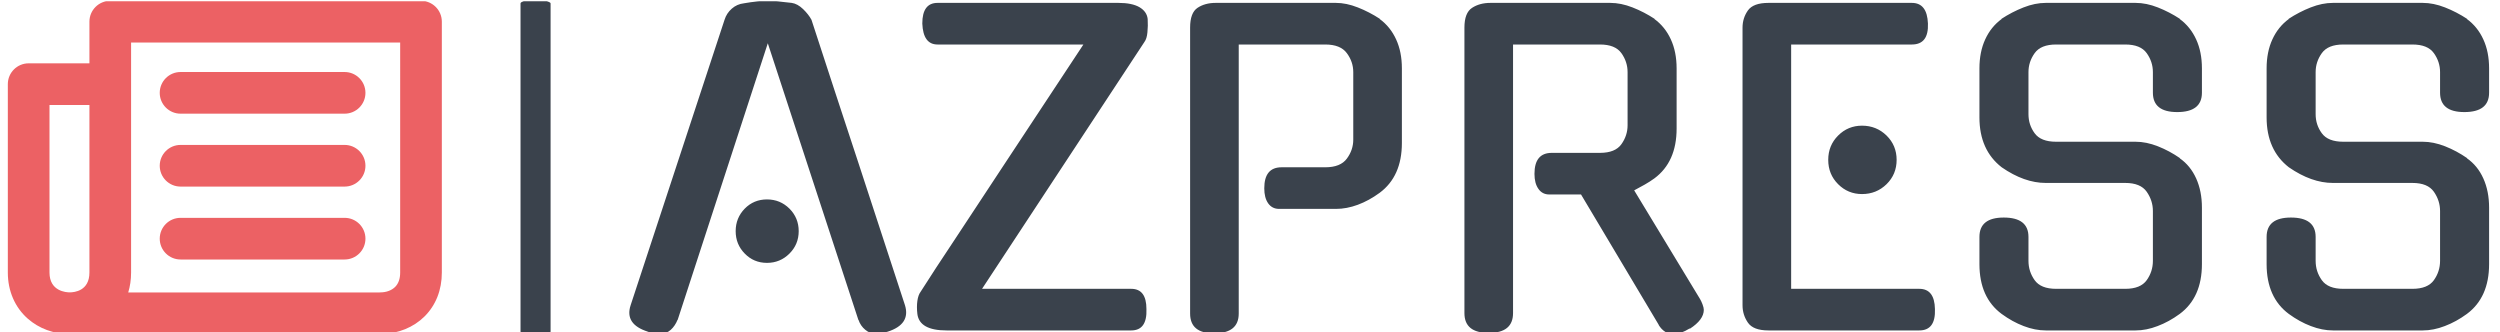<svg xmlns="http://www.w3.org/2000/svg" version="1.1" xmlns:xlink="http://www.w3.org/1999/xlink" xmlns:svgjs="http://svgjs.dev/svgjs" width="1000" height="133" viewBox="0 0 1000 133"><g transform="matrix(1,0,0,1,-0.606,0.497)"><svg viewBox="0 0 396 53" data-background-color="#f8efed" preserveAspectRatio="xMidYMid meet" height="133" width="1000" xmlns="http://www.w3.org/2000/svg" xmlns:xlink="http://www.w3.org/1999/xlink"><g id="tight-bounds" transform="matrix(1,0,0,1,0.24,-0.198)"><svg viewBox="0 0 395.52 53.396" height="53.396" width="395.52"><g><svg viewBox="0 0 527.677 71.238" height="53.396" width="395.52"><g><rect width="6.392" height="71.238" x="109.03" y="0" fill="#3a424c" opacity="1" stroke-width="0" stroke="transparent" fill-opacity="1" class="rect-o-0" data-fill-palette-color="primary" rx="1%" id="o-0" data-palette-color="#3a424c"></rect></g><g transform="matrix(1,0,0,1,132.157,0.177)"><svg viewBox="0 0 395.52 70.883" height="70.883" width="395.52"><g id="textblocktransform"><svg viewBox="0 0 395.52 70.883" height="70.883" width="395.52" id="textblock"><g><svg viewBox="0 0 395.52 70.883" height="70.883" width="395.52"><g transform="matrix(1,0,0,1,0,0)"><svg width="395.52" viewBox="0.344 -39.95 225.696 40.45" height="70.883" data-palette-color="#3a424c"><path d="M28.15-1.2L17.15-34.8 6.2-1.2 6.2-1.25Q5.9-0.5 5.38-0.03 4.85 0.45 4.1 0.45L4.1 0.45Q3.7 0.45 3.33 0.38 2.95 0.3 2.55 0.2L2.55 0.2 2.6 0.2Q-0.25-0.7 0.5-3L0.5-3 11.9-37.65Q12.15-38.45 12.78-39 13.4-39.55 14.25-39.65L14.25-39.65Q15.1-39.8 15.9-39.88 16.7-39.95 17.15-39.95L17.15-39.95Q17.6-39.95 18.4-39.88 19.2-39.8 20.05-39.7L20.05-39.7Q20.75-39.6 21.43-38.95 22.1-38.3 22.45-37.65L22.45-37.65Q25.25-29.05 28.13-20.33 31-11.6 33.8-3L33.8-3Q34.5-0.7 31.7 0.2L31.7 0.2Q31.3 0.3 30.98 0.38 30.65 0.45 30.25 0.45L30.25 0.45Q29.55 0.45 28.98-0.03 28.4-0.5 28.15-1.25L28.15-1.25 28.15-1.2ZM20.9-12L20.9-12Q20.9-10.4 19.78-9.28 18.65-8.15 17.05-8.15L17.05-8.15Q15.45-8.15 14.35-9.28 13.25-10.4 13.25-12L13.25-12Q13.25-13.6 14.35-14.73 15.45-15.85 17.05-15.85L17.05-15.85Q18.65-15.85 19.78-14.73 20.9-13.6 20.9-12ZM55.45-34.65L37.75-34.65Q36-34.65 35.9-37.2L35.9-37.2Q35.9-39.7 37.75-39.7L37.75-39.7 59.7-39.7Q61.35-39.7 62.25-39.18 63.15-38.65 63.25-37.75L63.25-37.75Q63.3-36.9 63.22-36.13 63.15-35.35 62.85-34.95L62.85-34.95 43.15-5 61.25-5Q63.1-5 63.1-2.55L63.1-2.55Q63.2 0.05 61.25 0.05L61.25 0.05 38.85 0.05Q35.55 0.05 35.3-1.95L35.3-1.95Q35.2-2.8 35.3-3.53 35.4-4.25 35.7-4.65L35.7-4.65Q36.6-6.05 37.57-7.55 38.55-9.05 39.75-10.85 40.95-12.65 42.42-14.9 43.9-17.15 45.8-20.03 47.7-22.9 50.07-26.5 52.45-30.1 55.45-34.65L55.45-34.65ZM86.1-14.7L79.2-14.7Q78.35-14.7 77.87-15.38 77.4-16.05 77.4-17.2L77.4-17.2Q77.4-19.75 79.5-19.75L79.5-19.75 84.8-19.75Q86.65-19.75 87.42-20.8 88.2-21.85 88.2-23.1L88.2-23.1 88.2-31.3Q88.2-32.55 87.42-33.6 86.65-34.65 84.8-34.65L84.8-34.65 74.3-34.65 74.3-2Q74.3 0.4 71.3 0.4L71.3 0.4Q68.4 0.4 68.4-2L68.4-2 68.4-36.7Q68.4-38.5 69.3-39.1 70.2-39.7 71.5-39.7L71.5-39.7 86.1-39.7Q87.35-39.7 88.75-39.15 90.15-38.6 91.45-37.75L91.45-37.75 91.4-37.75Q92.7-36.8 93.4-35.27 94.1-33.75 94.1-31.75L94.1-31.75 94.1-22.7Q94.1-18.65 91.4-16.65L91.4-16.65Q90.1-15.7 88.75-15.2 87.4-14.7 86.1-14.7L86.1-14.7ZM125.29-0.6L115.84-16.45 111.99-16.45Q111.14-16.45 110.67-17.13 110.19-17.8 110.19-18.95L110.19-18.95Q110.19-21.5 112.29-21.5L112.29-21.5 118.14-21.5Q119.99-21.5 120.74-22.55 121.49-23.6 121.49-24.85L121.49-24.85 121.49-31.3Q121.49-32.55 120.74-33.6 119.99-34.65 118.14-34.65L118.14-34.65 107.59-34.65 107.59-2.05Q107.59 0.35 104.64 0.35L104.64 0.35Q101.69 0.35 101.69-2.05L101.69-2.05 101.69-36.7Q101.69-38.5 102.62-39.1 103.54-39.7 104.84-39.7L104.84-39.7 119.39-39.7Q120.69-39.7 122.09-39.15 123.49-38.6 124.79-37.75L124.79-37.75 124.74-37.75Q126.04-36.8 126.74-35.27 127.44-33.75 127.44-31.75L127.44-31.75 127.44-24.45Q127.44-20.4 124.74-18.4L124.74-18.4Q124.19-18 123.57-17.65 122.94-17.3 122.29-16.95L122.29-16.95 130.29-3.75Q130.44-3.5 130.59-3.1 130.74-2.7 130.74-2.45L130.74-2.45Q130.74-1.25 129.04-0.15L129.04-0.15 129.04-0.2Q127.89 0.5 127.09 0.5L127.09 0.5Q125.94 0.5 125.24-0.65L125.24-0.65 125.29-0.6ZM156.89 0.05L138.59 0.05Q136.74 0.05 136.09-0.9 135.44-1.85 135.44-3L135.44-3 135.44-36.7Q135.44-37.85 136.09-38.78 136.74-39.7 138.59-39.7L138.59-39.7 155.99-39.7Q157.84-39.7 157.94-37.2L157.94-37.2Q158.04-34.65 155.99-34.65L155.99-34.65 141.34-34.65 141.34-5 156.89-5Q158.74-5 158.79-2.55L158.79-2.55Q158.89 0.05 156.89 0.05L156.89 0.05ZM154.14-20.65L154.14-20.65Q154.14-18.9 152.92-17.7 151.69-16.5 149.94-16.5L149.94-16.5Q148.24-16.5 147.04-17.7 145.84-18.9 145.84-20.65L145.84-20.65Q145.84-22.4 147.04-23.6 148.24-24.8 149.94-24.8L149.94-24.8Q151.69-24.8 152.92-23.6 154.14-22.4 154.14-20.65ZM173.49-22.85L183.14-22.85Q184.44-22.85 185.84-22.3 187.24-21.75 188.54-20.85L188.54-20.85 188.49-20.85Q189.79-19.95 190.49-18.4 191.19-16.85 191.19-14.85L191.19-14.85 191.19-8Q191.19-3.95 188.49-1.95L188.49-1.95Q187.19-1 185.81-0.48 184.44 0.05 183.14 0.05L183.14 0.05 172.24 0.05Q170.94 0.05 169.56-0.48 168.19-1 166.89-1.95L166.89-1.95Q164.19-3.95 164.19-8L164.19-8 164.19-11.3Q164.19-13.65 167.14-13.65L167.14-13.65Q170.14-13.65 170.14-11.3L170.14-11.3 170.14-8.4Q170.14-7.1 170.89-6.05 171.64-5 173.49-5L173.49-5 181.89-5Q183.74-5 184.49-6.05 185.24-7.1 185.24-8.4L185.24-8.4 185.24-14.45Q185.24-15.7 184.49-16.78 183.74-17.85 181.89-17.85L181.89-17.85 172.24-17.85Q169.64-17.85 166.89-19.75L166.89-19.75Q164.19-21.85 164.19-25.8L164.19-25.8 164.19-31.75Q164.19-33.75 164.89-35.27 165.59-36.8 166.89-37.75L166.89-37.75 166.84-37.75Q168.14-38.6 169.54-39.15 170.94-39.7 172.24-39.7L172.24-39.7 183.14-39.7Q184.44-39.7 185.84-39.15 187.24-38.6 188.54-37.75L188.54-37.75 188.49-37.75Q189.79-36.8 190.49-35.27 191.19-33.75 191.19-31.75L191.19-31.75 191.19-28.8Q191.19-26.45 188.19-26.45L188.19-26.45Q185.24-26.45 185.24-28.8L185.24-28.8 185.24-31.3Q185.24-32.55 184.49-33.6 183.74-34.65 181.89-34.65L181.89-34.65 173.49-34.65Q171.64-34.65 170.89-33.6 170.14-32.55 170.14-31.3L170.14-31.3 170.14-26.2Q170.14-24.9 170.89-23.88 171.64-22.85 173.49-22.85L173.49-22.85ZM208.34-22.85L217.99-22.85Q219.29-22.85 220.69-22.3 222.09-21.75 223.39-20.85L223.39-20.85 223.34-20.85Q224.64-19.95 225.34-18.4 226.04-16.85 226.04-14.85L226.04-14.85 226.04-8Q226.04-3.95 223.34-1.95L223.34-1.95Q222.04-1 220.66-0.48 219.29 0.05 217.99 0.05L217.99 0.05 207.09 0.05Q205.79 0.05 204.41-0.48 203.04-1 201.74-1.95L201.74-1.95Q199.04-3.95 199.04-8L199.04-8 199.04-11.3Q199.04-13.65 201.99-13.65L201.99-13.65Q204.99-13.65 204.99-11.3L204.99-11.3 204.99-8.4Q204.99-7.1 205.74-6.05 206.49-5 208.34-5L208.34-5 216.74-5Q218.59-5 219.34-6.05 220.09-7.1 220.09-8.4L220.09-8.4 220.09-14.45Q220.09-15.7 219.34-16.78 218.59-17.85 216.74-17.85L216.74-17.85 207.09-17.85Q204.49-17.85 201.74-19.75L201.74-19.75Q199.04-21.85 199.04-25.8L199.04-25.8 199.04-31.75Q199.04-33.75 199.74-35.27 200.44-36.8 201.74-37.75L201.74-37.75 201.69-37.75Q202.99-38.6 204.39-39.15 205.79-39.7 207.09-39.7L207.09-39.7 217.99-39.7Q219.29-39.7 220.69-39.15 222.09-38.6 223.39-37.75L223.39-37.75 223.34-37.75Q224.64-36.8 225.34-35.27 226.04-33.75 226.04-31.75L226.04-31.75 226.04-28.8Q226.04-26.45 223.04-26.45L223.04-26.45Q220.09-26.45 220.09-28.8L220.09-28.8 220.09-31.3Q220.09-32.55 219.34-33.6 218.59-34.65 216.74-34.65L216.74-34.65 208.34-34.65Q206.49-34.65 205.74-33.6 204.99-32.55 204.99-31.3L204.99-31.3 204.99-26.2Q204.99-24.9 205.74-23.88 206.49-22.85 208.34-22.85L208.34-22.85Z" opacity="1" transform="matrix(1,0,0,1,0,0)" fill="#3a424c" class="undefined-text-0" data-fill-palette-color="primary" id="text-0"></path></svg></g></svg></g></svg></g></svg></g><g transform="matrix(1,0,0,1,0,0.177)"><svg viewBox="0 0 92.297 70.883" height="70.883" width="92.297"><g><svg xmlns="http://www.w3.org/2000/svg" xmlns:xlink="http://www.w3.org/1999/xlink" version="1.1" x="0" y="0" viewBox="8.333 17.833 83.334 64" enable-background="new 0 0 100 100" xml:space="preserve" height="70.883" width="92.297" class="icon-icon-0" data-fill-palette-color="accent" id="icon-0"><g fill="#ec6164" data-fill-palette-color="accent"><path d="M87.667 17.833H28c-2.209 0-4 1.791-4 4v8H12.333c-2.209 0-4 1.791-4 4V70c0 3.534 1.356 6.678 3.819 8.851 2.164 1.91 5.027 2.962 8.062 2.962 0.098 0 0.194-0.011 0.292-0.013 0.109 0.009 0.216 0.033 0.328 0.033h59c0.117 0 0.229-0.024 0.344-0.034 3.111-0.074 6.07-1.28 8.161-3.36 2.178-2.166 3.328-5.084 3.328-8.438V21.833C91.667 19.625 89.876 17.833 87.667 17.833zM24 70c0 3.537-2.898 3.812-3.786 3.812-0.648 0-3.881-0.184-3.881-3.812V37.833H24V70zM83.667 70c0 1.195-0.326 2.126-0.97 2.767-0.67 0.665-1.694 1.046-2.816 1.046-0.016 0-0.031 0-0.047 0-0.07 0-0.135 0.017-0.204 0.021H31.449C31.801 72.676 32 71.4 32 70V33.922c0.001-0.03 0.001-0.06 0.001-0.089s0-0.06-0.001-0.089v-7.91h51.667V70z" fill="#ec6164" data-fill-palette-color="accent"></path><path d="M41.5 39.5H73c2.209 0 4-1.791 4-4s-1.791-4-4-4H41.5c-2.209 0-4 1.791-4 4S39.291 39.5 41.5 39.5z" fill="#ec6164" data-fill-palette-color="accent"></path><path d="M41.5 53.5H73c2.209 0 4-1.791 4-4s-1.791-4-4-4H41.5c-2.209 0-4 1.791-4 4S39.291 53.5 41.5 53.5z" fill="#ec6164" data-fill-palette-color="accent"></path><path d="M41.5 67.5H73c2.209 0 4-1.791 4-4s-1.791-4-4-4H41.5c-2.209 0-4 1.791-4 4S39.291 67.5 41.5 67.5z" fill="#ec6164" data-fill-palette-color="accent"></path></g></svg></g></svg></g></svg></g><defs></defs></svg><rect width="395.52" height="53.396" fill="none" stroke="none" visibility="hidden"></rect></g></svg></g></svg>